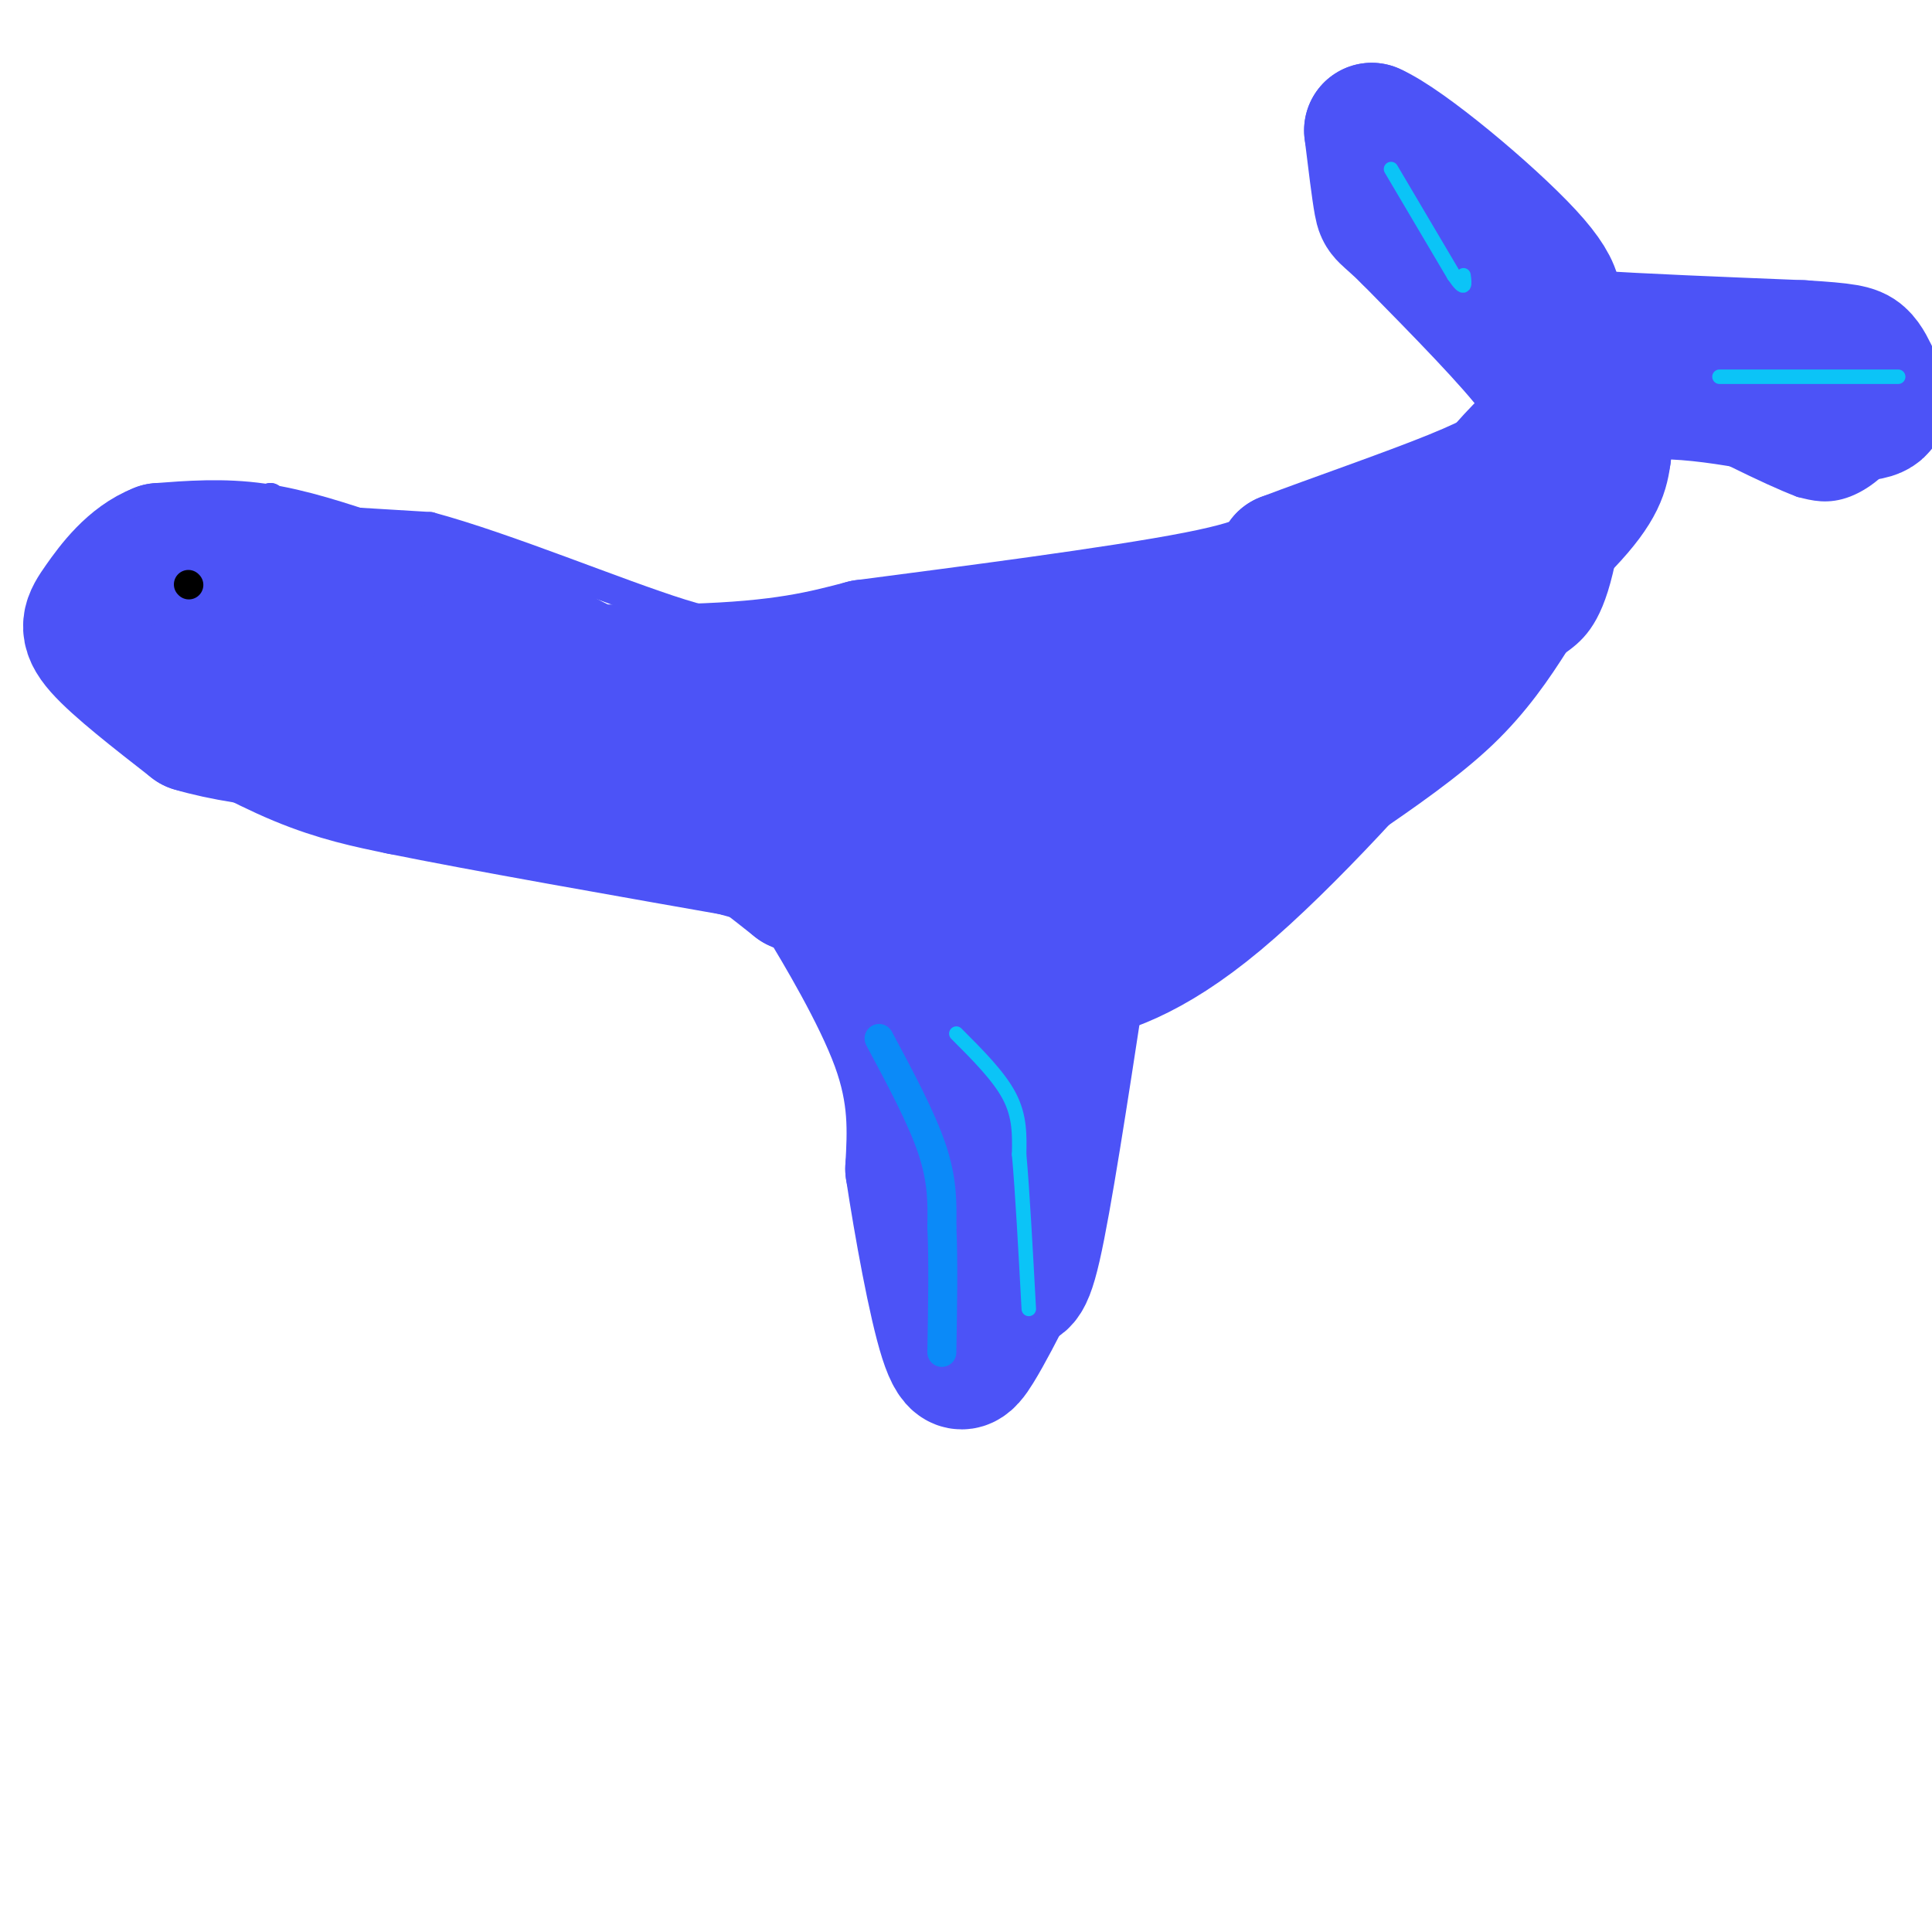 <svg viewBox='0 0 400 400' version='1.1' xmlns='http://www.w3.org/2000/svg' xmlns:xlink='http://www.w3.org/1999/xlink'><g fill='none' stroke='#4C53F7' stroke-width='6' stroke-linecap='round' stroke-linejoin='round'><path d='M56,107c0.000,0.000 33.000,2.000 33,2'/><path d='M89,109c15.844,4.267 38.956,13.933 52,18c13.044,4.067 16.022,2.533 19,1'/><path d='M160,128c13.250,0.369 36.875,0.792 54,-1c17.125,-1.792 27.750,-5.798 35,-9c7.250,-3.202 11.125,-5.601 15,-8'/><path d='M264,110c9.533,-4.267 25.867,-10.933 36,-17c10.133,-6.067 14.067,-11.533 18,-17'/><path d='M318,76c-3.289,-6.378 -20.511,-13.822 -30,-21c-9.489,-7.178 -11.244,-14.089 -13,-21'/><path d='M275,34c-1.667,-3.500 0.667,-1.750 3,0'/><path d='M278,34c2.689,-0.267 7.911,-0.933 12,0c4.089,0.933 7.044,3.467 10,6'/><path d='M300,40c4.667,2.833 11.333,6.917 18,11'/><path d='M318,51c6.833,4.167 14.917,9.083 23,14'/><path d='M341,65c12.378,2.222 31.822,0.778 42,1c10.178,0.222 11.089,2.111 12,4'/><path d='M395,70c1.952,4.262 0.833,12.917 -2,19c-2.833,6.083 -7.381,9.595 -11,11c-3.619,1.405 -6.310,0.702 -9,0'/><path d='M373,100c-6.667,-2.500 -18.833,-8.750 -31,-15'/><path d='M342,85c-6.867,4.333 -8.533,22.667 -11,33c-2.467,10.333 -5.733,12.667 -9,15'/><path d='M322,133c-3.622,5.711 -8.178,12.489 -15,19c-6.822,6.511 -15.911,12.756 -25,19'/><path d='M282,171c-5.844,5.667 -7.956,10.333 -15,15c-7.044,4.667 -19.022,9.333 -31,14'/><path d='M236,200c-7.798,3.917 -11.792,6.708 -13,16c-1.208,9.292 0.369,25.083 0,34c-0.369,8.917 -2.685,10.958 -5,13'/><path d='M218,263c-3.274,5.762 -8.958,13.667 -14,17c-5.042,3.333 -9.440,2.095 -12,0c-2.560,-2.095 -3.280,-5.048 -4,-8'/><path d='M188,272c-0.800,-6.711 -0.800,-19.489 -2,-29c-1.200,-9.511 -3.600,-15.756 -6,-22'/><path d='M180,221c-3.142,-7.212 -7.997,-14.242 -11,-20c-3.003,-5.758 -4.155,-10.242 -17,-14c-12.845,-3.758 -37.384,-6.788 -51,-10c-13.616,-3.212 -16.308,-6.606 -19,-10'/><path d='M82,167c-10.333,-3.667 -26.667,-7.833 -43,-12'/><path d='M39,155c-9.756,-5.556 -12.644,-13.444 -14,-18c-1.356,-4.556 -1.178,-5.778 -1,-7'/><path d='M24,130c0.167,-1.500 1.083,-1.750 2,-2'/><path d='M26,128c4.833,-2.167 15.917,-6.583 27,-11'/><path d='M53,117c5.000,-4.167 4.000,-9.083 3,-14'/><path d='M56,103c-5.000,1.000 -19.000,10.500 -33,20'/><path d='M23,123c-5.500,3.333 -2.750,1.667 0,0'/></g>
<g fill='none' stroke='#4C53F7' stroke-width='28' stroke-linecap='round' stroke-linejoin='round'><path d='M75,120c-7.500,-2.500 -15.000,-5.000 -22,-6c-7.000,-1.000 -13.500,-0.500 -20,0'/><path d='M33,114c-5.583,2.143 -9.542,7.500 -12,11c-2.458,3.500 -3.417,5.143 0,9c3.417,3.857 11.208,9.929 19,16'/><path d='M40,150c12.167,3.667 33.083,4.833 54,6'/><path d='M94,156c15.911,1.600 28.689,2.600 40,7c11.311,4.400 21.156,12.200 31,20'/><path d='M165,183c5.298,2.583 3.042,-0.958 6,4c2.958,4.958 11.131,18.417 15,29c3.869,10.583 3.435,18.292 3,26'/><path d='M189,242c1.774,11.667 4.708,27.833 7,35c2.292,7.167 3.940,5.333 6,2c2.060,-3.333 4.530,-8.167 7,-13'/><path d='M209,266c1.800,-1.400 2.800,1.600 5,-8c2.200,-9.600 5.600,-31.800 9,-54'/><path d='M223,204c1.530,-9.863 0.853,-7.520 0,-9c-0.853,-1.480 -1.884,-6.783 -5,1c-3.116,7.783 -8.319,28.652 -11,35c-2.681,6.348 -2.841,-1.826 -3,-10'/><path d='M204,221c-2.126,-3.419 -5.941,-6.968 -6,-14c-0.059,-7.032 3.638,-17.547 -1,-28c-4.638,-10.453 -17.611,-20.844 -26,-26c-8.389,-5.156 -12.195,-5.078 -16,-5'/><path d='M155,148c-8.178,-1.978 -20.622,-4.422 -30,-8c-9.378,-3.578 -15.689,-8.289 -22,-13'/><path d='M103,127c-7.467,-3.356 -15.133,-5.244 -28,-6c-12.867,-0.756 -30.933,-0.378 -49,0'/><path d='M26,121c-1.667,4.178 18.667,14.622 34,22c15.333,7.378 25.667,11.689 36,16'/><path d='M96,159c10.929,4.393 20.250,7.375 31,9c10.750,1.625 22.929,1.893 26,2c3.071,0.107 -2.964,0.054 -9,0'/><path d='M144,170c-12.486,-5.081 -39.203,-17.785 -57,-24c-17.797,-6.215 -26.676,-5.943 -27,-7c-0.324,-1.057 7.907,-3.445 19,-3c11.093,0.445 25.046,3.722 39,7'/><path d='M118,143c27.571,0.964 77.000,-0.125 81,0c4.000,0.125 -37.429,1.464 -63,1c-25.571,-0.464 -35.286,-2.732 -45,-5'/><path d='M91,139c2.956,-0.556 32.844,0.556 52,0c19.156,-0.556 27.578,-2.778 36,-5'/><path d='M179,134c20.133,-2.644 52.467,-6.756 69,-10c16.533,-3.244 17.267,-5.622 18,-8'/><path d='M266,116c9.786,-3.726 25.250,-9.042 35,-13c9.750,-3.958 13.786,-6.560 16,-9c2.214,-2.440 2.607,-4.720 3,-7'/><path d='M320,87c1.178,-2.067 2.622,-3.733 -2,-10c-4.622,-6.267 -15.311,-17.133 -26,-28'/><path d='M292,49c-5.289,-5.244 -5.511,-4.356 -6,-7c-0.489,-2.644 -1.244,-8.822 -2,-15'/><path d='M284,27c6.622,2.867 24.178,17.533 32,26c7.822,8.467 5.911,10.733 4,13'/><path d='M320,66c0.933,2.822 1.267,3.378 10,4c8.733,0.622 25.867,1.311 43,2'/><path d='M373,72c9.236,0.555 10.826,0.943 12,2c1.174,1.057 1.931,2.785 3,5c1.069,2.215 2.448,4.919 0,6c-2.448,1.081 -8.724,0.541 -15,0'/><path d='M373,85c-9.756,-1.644 -26.644,-5.756 -39,-3c-12.356,2.756 -20.178,12.378 -28,22'/><path d='M306,104c-7.378,7.422 -11.822,14.978 -24,26c-12.178,11.022 -32.089,25.511 -52,40'/><path d='M230,170c-0.064,2.545 25.777,-11.091 40,-19c14.223,-7.909 16.829,-10.091 25,-17c8.171,-6.909 21.906,-18.545 29,-26c7.094,-7.455 7.547,-10.727 8,-14'/><path d='M332,94c-4.978,7.200 -21.422,32.200 -32,45c-10.578,12.800 -15.289,13.400 -20,14'/><path d='M280,153c-10.844,6.667 -27.956,16.333 -40,22c-12.044,5.667 -19.022,7.333 -26,9'/><path d='M214,184c-5.120,1.684 -4.919,1.393 -5,-1c-0.081,-2.393 -0.444,-6.889 0,-12c0.444,-5.111 1.697,-10.838 7,-17c5.303,-6.162 14.658,-12.761 11,-13c-3.658,-0.239 -20.329,5.880 -37,12'/><path d='M190,153c-7.846,4.406 -8.962,9.421 -6,16c2.962,6.579 10.000,14.722 13,20c3.000,5.278 1.962,7.690 2,10c0.038,2.310 1.154,4.517 5,5c3.846,0.483 10.423,-0.759 17,-2'/><path d='M221,202c7.190,-1.440 16.667,-4.042 31,-16c14.333,-11.958 33.524,-33.274 43,-45c9.476,-11.726 9.238,-13.863 9,-16'/><path d='M304,125c2.206,-3.786 3.220,-5.252 2,-7c-1.220,-1.748 -4.675,-3.778 -14,1c-9.325,4.778 -24.522,16.365 -37,24c-12.478,7.635 -22.239,11.317 -32,15'/><path d='M223,158c-3.500,0.500 3.750,-5.750 11,-12'/><path d='M35,143c9.500,5.333 19.000,10.667 27,14c8.000,3.333 14.500,4.667 21,6'/><path d='M83,163c16.333,3.333 46.667,8.667 77,14'/></g>
<g fill='none' stroke='#000000' stroke-width='6' stroke-linecap='round' stroke-linejoin='round'><path d='M39,121c0.000,0.000 0.100,0.100 0.1,0.1'/></g>
<g fill='none' stroke='#0B8AF8' stroke-width='6' stroke-linecap='round' stroke-linejoin='round'><path d='M182,215c4.417,8.250 8.833,16.500 11,23c2.167,6.500 2.083,11.250 2,16'/><path d='M195,254c0.333,7.000 0.167,16.500 0,26'/></g>
<g fill='none' stroke='#0BC4F7' stroke-width='3' stroke-linecap='round' stroke-linejoin='round'><path d='M198,214c4.417,4.417 8.833,8.833 11,13c2.167,4.167 2.083,8.083 2,12'/><path d='M211,239c0.667,7.333 1.333,19.667 2,32'/><path d='M288,35c0.000,0.000 13.000,22.000 13,22'/><path d='M301,57c2.500,3.667 2.250,1.833 2,0'/><path d='M356,78c0.000,0.000 37.000,0.000 37,0'/></g>
</svg>